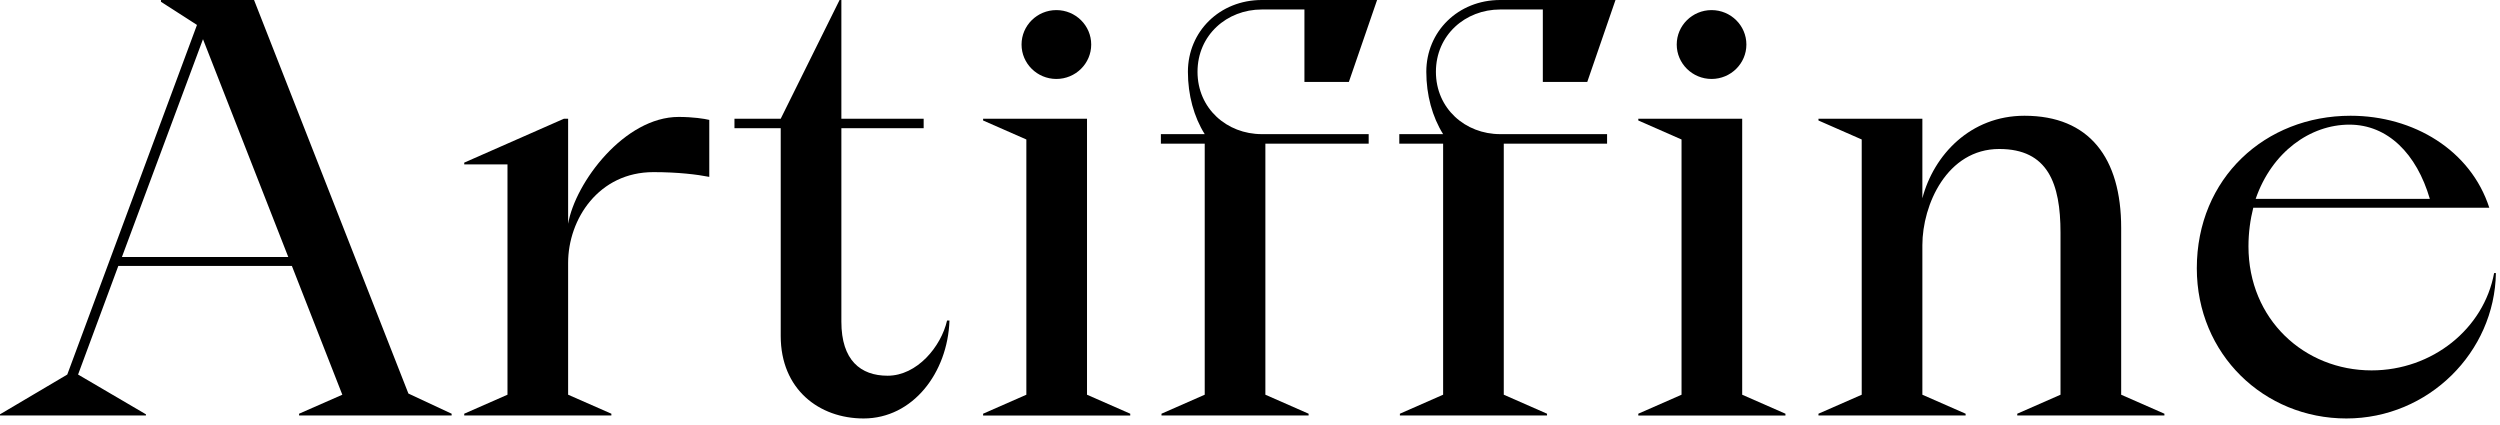 <svg width="153" height="26" viewBox="0 0 153 26" fill="none" xmlns="http://www.w3.org/2000/svg">
<path d="M17.643 15.73L12.423 2.398L7.461 15.73H17.643ZM0 25.356L4.117 22.922L12.055 1.526L9.85 0.109V0H15.548L24.994 24.084L27.64 25.319V25.428H18.304V25.319L20.95 24.157L17.863 16.274H7.241L4.778 22.922L8.931 25.356V25.428H0V25.356Z" fill="black"/>
<path d="M43.408 7.338V10.825C42.672 10.68 41.496 10.534 39.989 10.534C36.644 10.534 34.769 13.405 34.769 16.092V24.156L37.416 25.319V25.428H28.411V25.319L31.058 24.156V10.062H28.411V9.953L34.513 7.266H34.769V13.695C35.211 11.152 38.225 7.156 41.533 7.156C42.414 7.156 43.113 7.266 43.408 7.338Z" fill="black"/>
<path d="M44.949 7.265H47.78L51.382 0H51.492V7.265H56.528V7.847H51.492V19.689C51.492 22.05 52.669 22.994 54.322 22.994C56.123 22.994 57.594 21.215 57.961 19.616H58.108C57.998 22.813 55.866 25.61 52.852 25.61C50.132 25.61 47.78 23.829 47.78 20.561V7.847H44.949V7.265Z" fill="black"/>
<path d="M62.519 2.725C62.519 1.562 63.474 0.618 64.65 0.618C65.827 0.618 66.782 1.562 66.782 2.725C66.782 3.887 65.827 4.832 64.65 4.832C63.474 4.832 62.519 3.887 62.519 2.725ZM60.166 25.319L62.813 24.157V8.537L60.166 7.374V7.266H66.525V24.157L69.171 25.319V25.429H60.166V25.319Z" fill="black"/>
<path d="M71.046 8.209H73.729C73.067 7.156 72.7 5.812 72.7 4.395C72.7 1.925 74.648 0 77.221 0H84.278L82.551 5.013H79.831V0.581H77.221C75.088 0.581 73.288 2.143 73.288 4.395C73.288 6.648 75.088 8.209 77.221 8.209H83.763V8.791H77.441V24.156L80.087 25.319V25.428H71.083V25.319L73.729 24.156V8.791H71.046V8.209Z" fill="black"/>
<path d="M85.637 8.209H88.319C87.658 7.156 87.29 5.812 87.29 4.395C87.29 1.925 89.238 0 91.811 0H98.868L97.141 5.013H94.421V0.581H91.811C89.679 0.581 87.878 2.143 87.878 4.395C87.878 6.648 89.679 8.209 91.811 8.209H98.353V8.791H92.031V24.156L94.678 25.319V25.428H85.673V25.319L88.319 24.156V8.791H85.637V8.209Z" fill="black"/>
<path d="M102.616 2.725C102.616 1.562 103.572 0.618 104.748 0.618C105.924 0.618 106.879 1.562 106.879 2.725C106.879 3.887 105.924 4.832 104.748 4.832C103.572 4.832 102.616 3.887 102.616 2.725ZM100.264 25.319L102.91 24.157V8.537L100.264 7.374V7.266H106.622V24.157L109.269 25.319V25.429H100.264V25.319Z" fill="black"/>
<path d="M111.29 25.319L113.937 24.157V8.536L111.29 7.374V7.266H117.649V12.133C118.347 9.481 120.589 7.084 123.898 7.084C127.867 7.084 129.816 9.663 129.816 13.949V24.157L132.462 25.319V25.428H123.456V25.319L126.103 24.157V14.24C126.103 11.225 125.331 9.118 122.354 9.118C119.155 9.118 117.649 12.532 117.649 15.003V24.157L120.296 25.319V25.428H111.29V25.319Z" fill="black"/>
<path d="M148.706 12.17C147.898 9.409 146.134 7.628 143.781 7.628C141.391 7.628 139.039 9.299 138.047 12.17H148.706ZM143.854 7.084C147.714 7.084 151.206 9.191 152.345 12.714H137.9C137.716 13.441 137.606 14.24 137.606 15.076C137.606 19.544 141.024 22.668 145.141 22.668C148.854 22.668 152.014 20.125 152.64 16.71H152.749C152.676 21.542 148.633 25.61 143.597 25.61C138.561 25.61 134.445 21.687 134.445 16.419C134.445 10.898 138.635 7.084 143.854 7.084Z" fill="black"/>
</svg>
